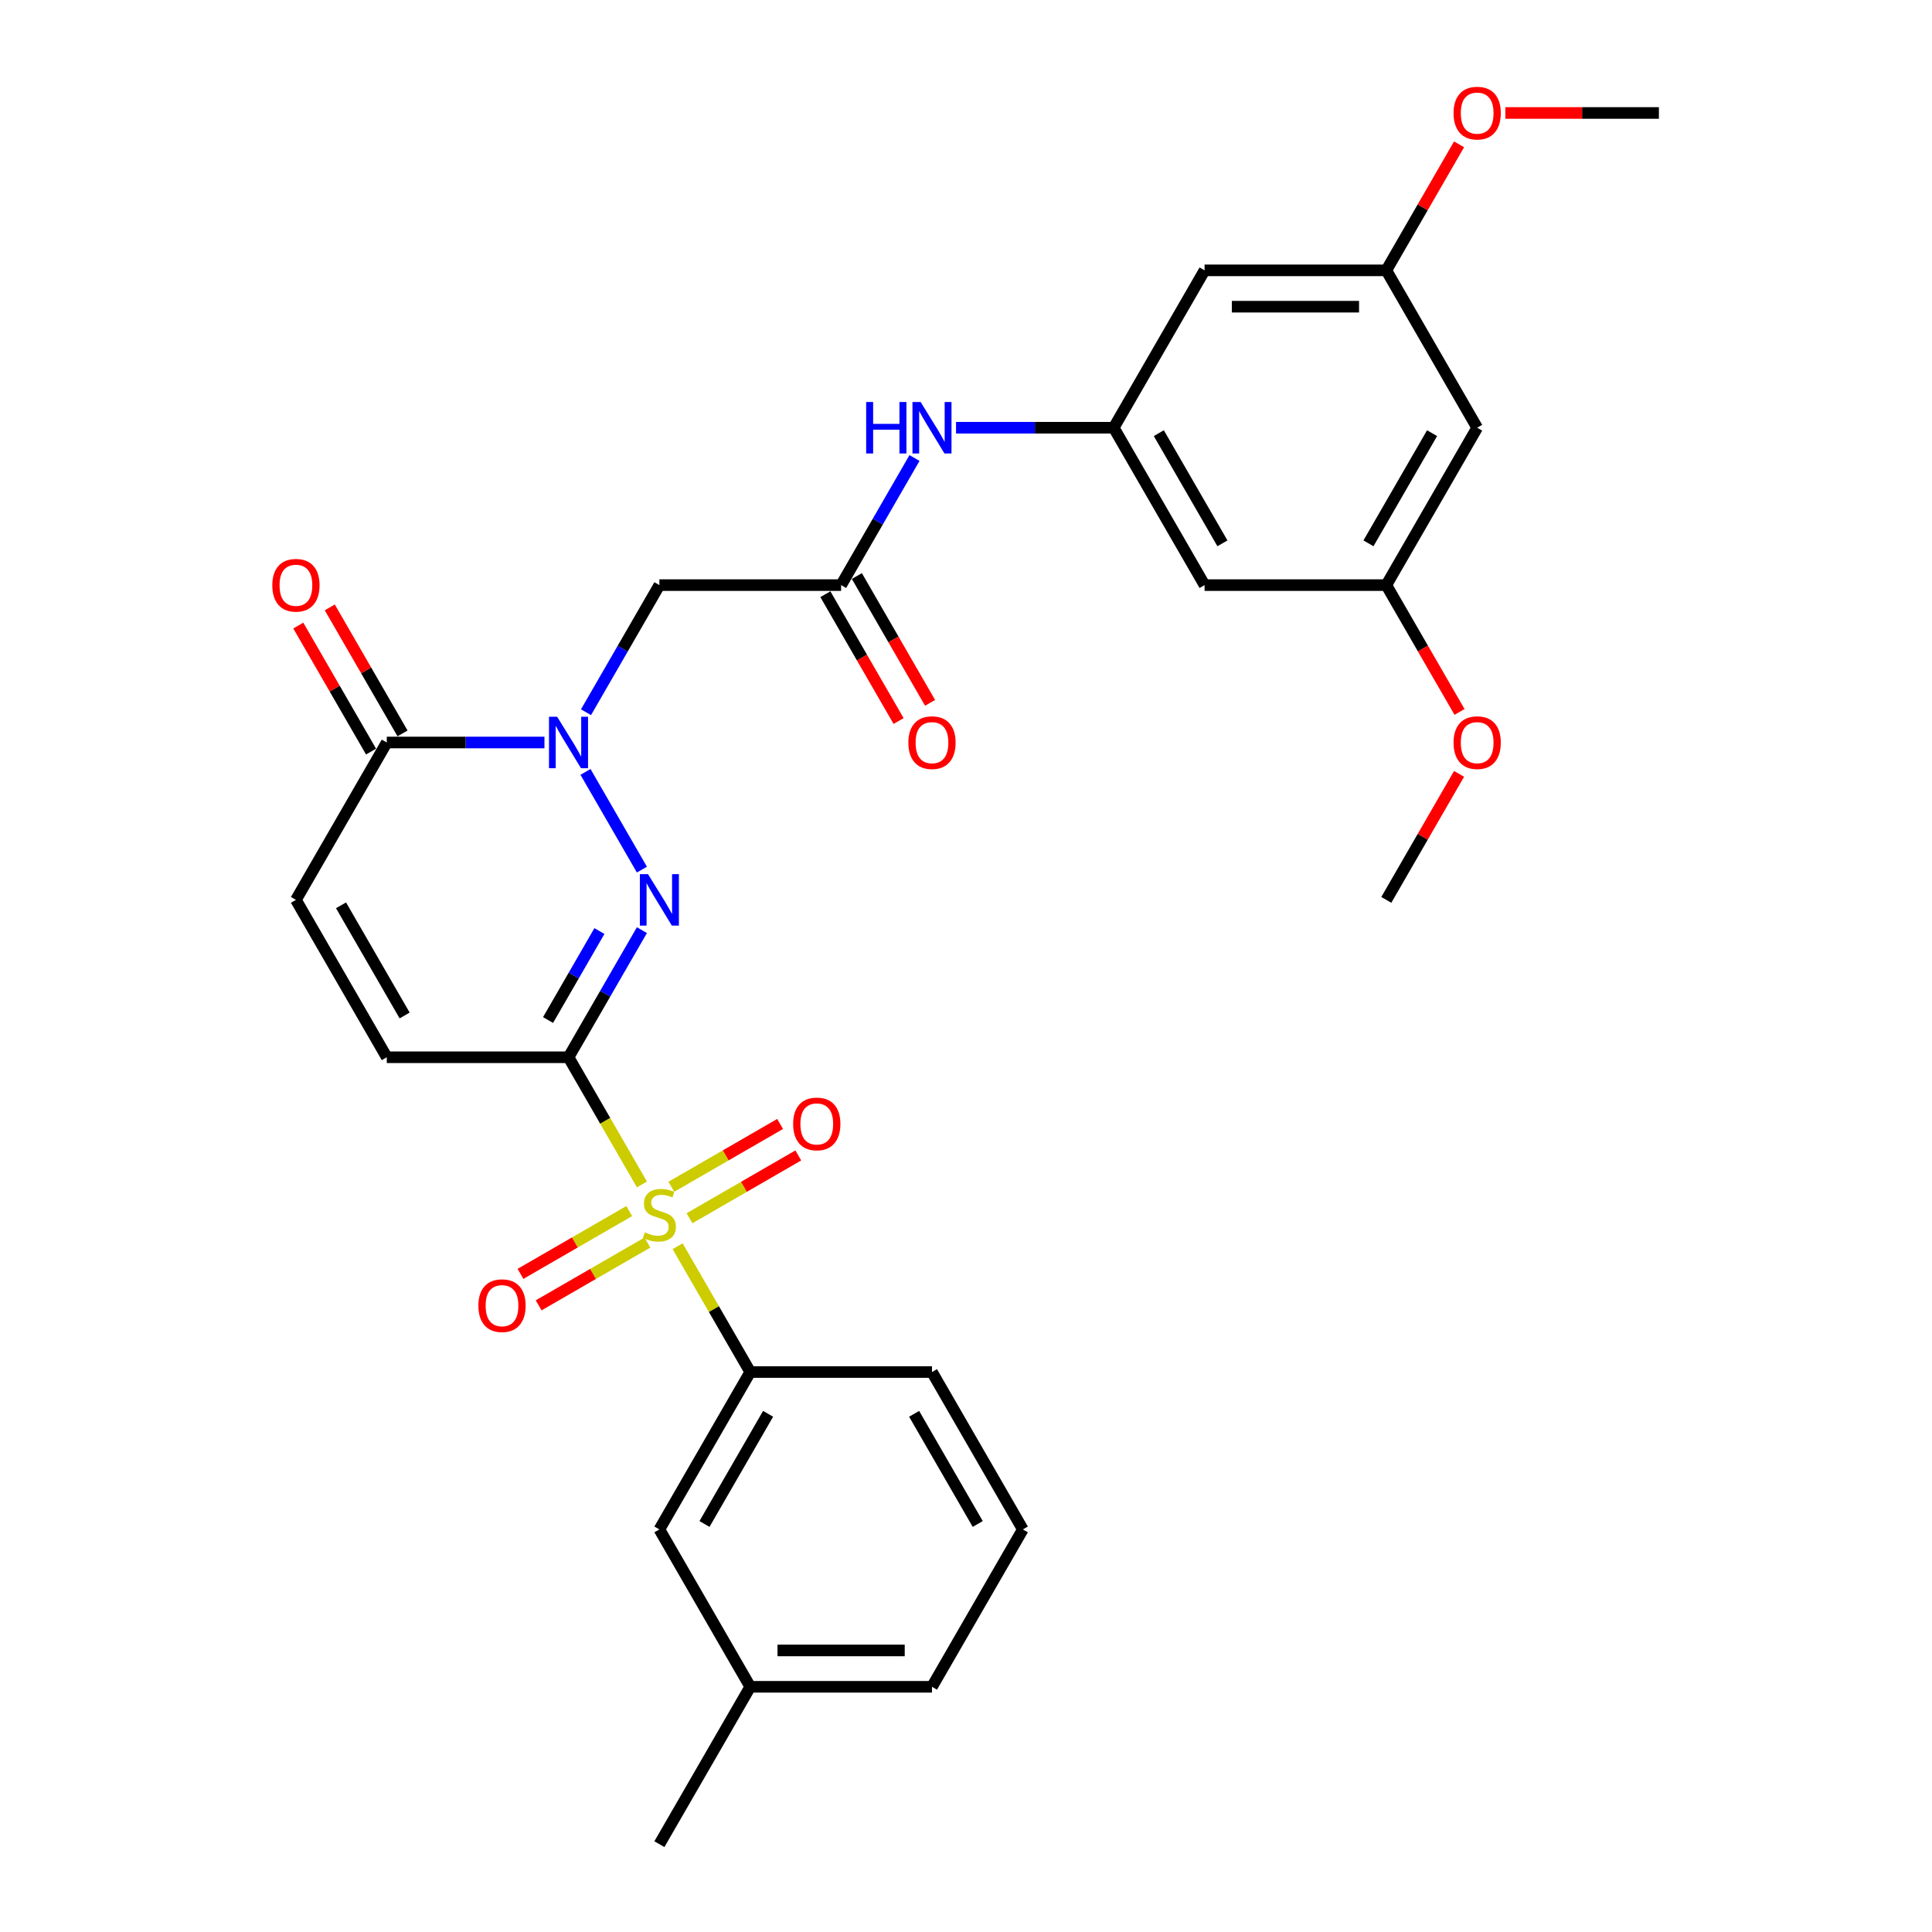 <?xml version='1.0' encoding='iso-8859-1'?>
<svg version='1.1' baseProfile='full'
              xmlns='http://www.w3.org/2000/svg'
                      xmlns:rdkit='http://www.rdkit.org/xml'
                      xmlns:xlink='http://www.w3.org/1999/xlink'
                  xml:space='preserve'
width='1000px' height='1000px' viewBox='0 0 1000 1000'>
<!-- END OF HEADER -->
<rect style='opacity:1.0;fill:#FFFFFF;stroke:none' width='1000' height='1000' x='0' y='0'> </rect>
<path class='bond-0' d='M 294.265,547.238 L 313.268,580.152' style='fill:none;fill-rule:evenodd;stroke:#000000;stroke-width:6px;stroke-linecap:butt;stroke-linejoin:miter;stroke-opacity:1' />
<path class='bond-0' d='M 313.268,580.152 L 332.271,613.067' style='fill:none;fill-rule:evenodd;stroke:#CCCC00;stroke-width:6px;stroke-linecap:butt;stroke-linejoin:miter;stroke-opacity:1' />
<path class='bond-1' d='M 294.265,547.238 L 313.257,514.343' style='fill:none;fill-rule:evenodd;stroke:#000000;stroke-width:6px;stroke-linecap:butt;stroke-linejoin:miter;stroke-opacity:1' />
<path class='bond-1' d='M 313.257,514.343 L 332.249,481.448' style='fill:none;fill-rule:evenodd;stroke:#0000FF;stroke-width:6px;stroke-linecap:butt;stroke-linejoin:miter;stroke-opacity:1' />
<path class='bond-1' d='M 283.67,527.964 L 296.965,504.937' style='fill:none;fill-rule:evenodd;stroke:#000000;stroke-width:6px;stroke-linecap:butt;stroke-linejoin:miter;stroke-opacity:1' />
<path class='bond-1' d='M 296.965,504.937 L 310.259,481.91' style='fill:none;fill-rule:evenodd;stroke:#0000FF;stroke-width:6px;stroke-linecap:butt;stroke-linejoin:miter;stroke-opacity:1' />
<path class='bond-5' d='M 294.265,547.238 L 200.201,547.238' style='fill:none;fill-rule:evenodd;stroke:#000000;stroke-width:6px;stroke-linecap:butt;stroke-linejoin:miter;stroke-opacity:1' />
<path class='bond-6' d='M 350.735,645.048 L 369.532,677.605' style='fill:none;fill-rule:evenodd;stroke:#CCCC00;stroke-width:6px;stroke-linecap:butt;stroke-linejoin:miter;stroke-opacity:1' />
<path class='bond-6' d='M 369.532,677.605 L 388.328,710.161' style='fill:none;fill-rule:evenodd;stroke:#000000;stroke-width:6px;stroke-linecap:butt;stroke-linejoin:miter;stroke-opacity:1' />
<path class='bond-11' d='M 356.892,630.557 L 385.044,614.304' style='fill:none;fill-rule:evenodd;stroke:#CCCC00;stroke-width:6px;stroke-linecap:butt;stroke-linejoin:miter;stroke-opacity:1' />
<path class='bond-11' d='M 385.044,614.304 L 413.196,598.05' style='fill:none;fill-rule:evenodd;stroke:#FF0000;stroke-width:6px;stroke-linecap:butt;stroke-linejoin:miter;stroke-opacity:1' />
<path class='bond-11' d='M 347.486,614.265 L 375.638,598.012' style='fill:none;fill-rule:evenodd;stroke:#CCCC00;stroke-width:6px;stroke-linecap:butt;stroke-linejoin:miter;stroke-opacity:1' />
<path class='bond-11' d='M 375.638,598.012 L 403.79,581.758' style='fill:none;fill-rule:evenodd;stroke:#FF0000;stroke-width:6px;stroke-linecap:butt;stroke-linejoin:miter;stroke-opacity:1' />
<path class='bond-12' d='M 325.701,626.843 L 297.549,643.096' style='fill:none;fill-rule:evenodd;stroke:#CCCC00;stroke-width:6px;stroke-linecap:butt;stroke-linejoin:miter;stroke-opacity:1' />
<path class='bond-12' d='M 297.549,643.096 L 269.398,659.349' style='fill:none;fill-rule:evenodd;stroke:#FF0000;stroke-width:6px;stroke-linecap:butt;stroke-linejoin:miter;stroke-opacity:1' />
<path class='bond-12' d='M 335.107,643.135 L 306.956,659.388' style='fill:none;fill-rule:evenodd;stroke:#CCCC00;stroke-width:6px;stroke-linecap:butt;stroke-linejoin:miter;stroke-opacity:1' />
<path class='bond-12' d='M 306.956,659.388 L 278.804,675.642' style='fill:none;fill-rule:evenodd;stroke:#FF0000;stroke-width:6px;stroke-linecap:butt;stroke-linejoin:miter;stroke-opacity:1' />
<path class='bond-2' d='M 332.249,450.106 L 303.051,399.534' style='fill:none;fill-rule:evenodd;stroke:#0000FF;stroke-width:6px;stroke-linecap:butt;stroke-linejoin:miter;stroke-opacity:1' />
<path class='bond-4' d='M 303.313,368.645 L 322.305,335.749' style='fill:none;fill-rule:evenodd;stroke:#0000FF;stroke-width:6px;stroke-linecap:butt;stroke-linejoin:miter;stroke-opacity:1' />
<path class='bond-4' d='M 322.305,335.749 L 341.297,302.854' style='fill:none;fill-rule:evenodd;stroke:#000000;stroke-width:6px;stroke-linecap:butt;stroke-linejoin:miter;stroke-opacity:1' />
<path class='bond-30' d='M 281.811,384.316 L 241.006,384.316' style='fill:none;fill-rule:evenodd;stroke:#0000FF;stroke-width:6px;stroke-linecap:butt;stroke-linejoin:miter;stroke-opacity:1' />
<path class='bond-30' d='M 241.006,384.316 L 200.201,384.316' style='fill:none;fill-rule:evenodd;stroke:#000000;stroke-width:6px;stroke-linecap:butt;stroke-linejoin:miter;stroke-opacity:1' />
<path class='bond-3' d='M 200.201,384.316 L 153.17,465.777' style='fill:none;fill-rule:evenodd;stroke:#000000;stroke-width:6px;stroke-linecap:butt;stroke-linejoin:miter;stroke-opacity:1' />
<path class='bond-16' d='M 208.348,379.613 L 189.518,346.999' style='fill:none;fill-rule:evenodd;stroke:#000000;stroke-width:6px;stroke-linecap:butt;stroke-linejoin:miter;stroke-opacity:1' />
<path class='bond-16' d='M 189.518,346.999 L 170.689,314.386' style='fill:none;fill-rule:evenodd;stroke:#FF0000;stroke-width:6px;stroke-linecap:butt;stroke-linejoin:miter;stroke-opacity:1' />
<path class='bond-16' d='M 192.055,389.019 L 173.226,356.406' style='fill:none;fill-rule:evenodd;stroke:#000000;stroke-width:6px;stroke-linecap:butt;stroke-linejoin:miter;stroke-opacity:1' />
<path class='bond-16' d='M 173.226,356.406 L 154.397,323.793' style='fill:none;fill-rule:evenodd;stroke:#FF0000;stroke-width:6px;stroke-linecap:butt;stroke-linejoin:miter;stroke-opacity:1' />
<path class='bond-7' d='M 341.297,302.854 L 435.36,302.854' style='fill:none;fill-rule:evenodd;stroke:#000000;stroke-width:6px;stroke-linecap:butt;stroke-linejoin:miter;stroke-opacity:1' />
<path class='bond-8' d='M 200.201,547.238 L 153.17,465.777' style='fill:none;fill-rule:evenodd;stroke:#000000;stroke-width:6px;stroke-linecap:butt;stroke-linejoin:miter;stroke-opacity:1' />
<path class='bond-8' d='M 209.439,525.613 L 176.517,468.59' style='fill:none;fill-rule:evenodd;stroke:#000000;stroke-width:6px;stroke-linecap:butt;stroke-linejoin:miter;stroke-opacity:1' />
<path class='bond-15' d='M 388.328,710.161 L 341.297,791.623' style='fill:none;fill-rule:evenodd;stroke:#000000;stroke-width:6px;stroke-linecap:butt;stroke-linejoin:miter;stroke-opacity:1' />
<path class='bond-15' d='M 397.566,731.787 L 364.644,788.81' style='fill:none;fill-rule:evenodd;stroke:#000000;stroke-width:6px;stroke-linecap:butt;stroke-linejoin:miter;stroke-opacity:1' />
<path class='bond-24' d='M 388.328,710.161 L 482.392,710.161' style='fill:none;fill-rule:evenodd;stroke:#000000;stroke-width:6px;stroke-linecap:butt;stroke-linejoin:miter;stroke-opacity:1' />
<path class='bond-10' d='M 435.36,302.854 L 454.352,269.959' style='fill:none;fill-rule:evenodd;stroke:#000000;stroke-width:6px;stroke-linecap:butt;stroke-linejoin:miter;stroke-opacity:1' />
<path class='bond-10' d='M 454.352,269.959 L 473.344,237.064' style='fill:none;fill-rule:evenodd;stroke:#0000FF;stroke-width:6px;stroke-linecap:butt;stroke-linejoin:miter;stroke-opacity:1' />
<path class='bond-20' d='M 427.214,307.557 L 446.163,340.377' style='fill:none;fill-rule:evenodd;stroke:#000000;stroke-width:6px;stroke-linecap:butt;stroke-linejoin:miter;stroke-opacity:1' />
<path class='bond-20' d='M 446.163,340.377 L 465.111,373.197' style='fill:none;fill-rule:evenodd;stroke:#FF0000;stroke-width:6px;stroke-linecap:butt;stroke-linejoin:miter;stroke-opacity:1' />
<path class='bond-20' d='M 443.506,298.151 L 462.455,330.971' style='fill:none;fill-rule:evenodd;stroke:#000000;stroke-width:6px;stroke-linecap:butt;stroke-linejoin:miter;stroke-opacity:1' />
<path class='bond-20' d='M 462.455,330.971 L 481.404,363.791' style='fill:none;fill-rule:evenodd;stroke:#FF0000;stroke-width:6px;stroke-linecap:butt;stroke-linejoin:miter;stroke-opacity:1' />
<path class='bond-9' d='M 576.456,221.393 L 535.651,221.393' style='fill:none;fill-rule:evenodd;stroke:#000000;stroke-width:6px;stroke-linecap:butt;stroke-linejoin:miter;stroke-opacity:1' />
<path class='bond-9' d='M 535.651,221.393 L 494.846,221.393' style='fill:none;fill-rule:evenodd;stroke:#0000FF;stroke-width:6px;stroke-linecap:butt;stroke-linejoin:miter;stroke-opacity:1' />
<path class='bond-13' d='M 576.456,221.393 L 623.487,302.854' style='fill:none;fill-rule:evenodd;stroke:#000000;stroke-width:6px;stroke-linecap:butt;stroke-linejoin:miter;stroke-opacity:1' />
<path class='bond-13' d='M 599.803,224.206 L 632.725,281.229' style='fill:none;fill-rule:evenodd;stroke:#000000;stroke-width:6px;stroke-linecap:butt;stroke-linejoin:miter;stroke-opacity:1' />
<path class='bond-14' d='M 576.456,221.393 L 623.487,139.931' style='fill:none;fill-rule:evenodd;stroke:#000000;stroke-width:6px;stroke-linecap:butt;stroke-linejoin:miter;stroke-opacity:1' />
<path class='bond-18' d='M 623.487,302.854 L 717.551,302.854' style='fill:none;fill-rule:evenodd;stroke:#000000;stroke-width:6px;stroke-linecap:butt;stroke-linejoin:miter;stroke-opacity:1' />
<path class='bond-17' d='M 623.487,139.931 L 717.551,139.931' style='fill:none;fill-rule:evenodd;stroke:#000000;stroke-width:6px;stroke-linecap:butt;stroke-linejoin:miter;stroke-opacity:1' />
<path class='bond-17' d='M 637.597,158.744 L 703.441,158.744' style='fill:none;fill-rule:evenodd;stroke:#000000;stroke-width:6px;stroke-linecap:butt;stroke-linejoin:miter;stroke-opacity:1' />
<path class='bond-21' d='M 341.297,791.623 L 388.328,873.084' style='fill:none;fill-rule:evenodd;stroke:#000000;stroke-width:6px;stroke-linecap:butt;stroke-linejoin:miter;stroke-opacity:1' />
<path class='bond-19' d='M 717.551,139.931 L 764.583,221.393' style='fill:none;fill-rule:evenodd;stroke:#000000;stroke-width:6px;stroke-linecap:butt;stroke-linejoin:miter;stroke-opacity:1' />
<path class='bond-22' d='M 717.551,139.931 L 736.38,107.318' style='fill:none;fill-rule:evenodd;stroke:#000000;stroke-width:6px;stroke-linecap:butt;stroke-linejoin:miter;stroke-opacity:1' />
<path class='bond-22' d='M 736.38,107.318 L 755.209,74.706' style='fill:none;fill-rule:evenodd;stroke:#FF0000;stroke-width:6px;stroke-linecap:butt;stroke-linejoin:miter;stroke-opacity:1' />
<path class='bond-23' d='M 717.551,302.854 L 736.499,335.674' style='fill:none;fill-rule:evenodd;stroke:#000000;stroke-width:6px;stroke-linecap:butt;stroke-linejoin:miter;stroke-opacity:1' />
<path class='bond-23' d='M 736.499,335.674 L 755.448,368.494' style='fill:none;fill-rule:evenodd;stroke:#FF0000;stroke-width:6px;stroke-linecap:butt;stroke-linejoin:miter;stroke-opacity:1' />
<path class='bond-32' d='M 717.551,302.854 L 764.583,221.393' style='fill:none;fill-rule:evenodd;stroke:#000000;stroke-width:6px;stroke-linecap:butt;stroke-linejoin:miter;stroke-opacity:1' />
<path class='bond-32' d='M 708.313,281.229 L 741.236,224.206' style='fill:none;fill-rule:evenodd;stroke:#000000;stroke-width:6px;stroke-linecap:butt;stroke-linejoin:miter;stroke-opacity:1' />
<path class='bond-27' d='M 388.328,873.084 L 341.297,954.545' style='fill:none;fill-rule:evenodd;stroke:#000000;stroke-width:6px;stroke-linecap:butt;stroke-linejoin:miter;stroke-opacity:1' />
<path class='bond-31' d='M 388.328,873.084 L 482.392,873.084' style='fill:none;fill-rule:evenodd;stroke:#000000;stroke-width:6px;stroke-linecap:butt;stroke-linejoin:miter;stroke-opacity:1' />
<path class='bond-31' d='M 402.438,854.271 L 468.282,854.271' style='fill:none;fill-rule:evenodd;stroke:#000000;stroke-width:6px;stroke-linecap:butt;stroke-linejoin:miter;stroke-opacity:1' />
<path class='bond-28' d='M 779.162,58.47 L 818.904,58.47' style='fill:none;fill-rule:evenodd;stroke:#FF0000;stroke-width:6px;stroke-linecap:butt;stroke-linejoin:miter;stroke-opacity:1' />
<path class='bond-28' d='M 818.904,58.47 L 858.646,58.47' style='fill:none;fill-rule:evenodd;stroke:#000000;stroke-width:6px;stroke-linecap:butt;stroke-linejoin:miter;stroke-opacity:1' />
<path class='bond-29' d='M 755.209,400.551 L 736.38,433.164' style='fill:none;fill-rule:evenodd;stroke:#FF0000;stroke-width:6px;stroke-linecap:butt;stroke-linejoin:miter;stroke-opacity:1' />
<path class='bond-29' d='M 736.38,433.164 L 717.551,465.777' style='fill:none;fill-rule:evenodd;stroke:#000000;stroke-width:6px;stroke-linecap:butt;stroke-linejoin:miter;stroke-opacity:1' />
<path class='bond-25' d='M 482.392,710.161 L 529.424,791.623' style='fill:none;fill-rule:evenodd;stroke:#000000;stroke-width:6px;stroke-linecap:butt;stroke-linejoin:miter;stroke-opacity:1' />
<path class='bond-25' d='M 473.155,731.787 L 506.077,788.81' style='fill:none;fill-rule:evenodd;stroke:#000000;stroke-width:6px;stroke-linecap:butt;stroke-linejoin:miter;stroke-opacity:1' />
<path class='bond-26' d='M 529.424,791.623 L 482.392,873.084' style='fill:none;fill-rule:evenodd;stroke:#000000;stroke-width:6px;stroke-linecap:butt;stroke-linejoin:miter;stroke-opacity:1' />
<path  class='atom-1' d='M 333.772 637.843
Q 334.073 637.956, 335.314 638.482
Q 336.556 639.009, 337.91 639.348
Q 339.303 639.649, 340.657 639.649
Q 343.178 639.649, 344.645 638.445
Q 346.113 637.203, 346.113 635.059
Q 346.113 633.591, 345.36 632.688
Q 344.645 631.785, 343.517 631.296
Q 342.388 630.807, 340.507 630.243
Q 338.136 629.528, 336.706 628.85
Q 335.314 628.173, 334.298 626.743
Q 333.32 625.314, 333.32 622.906
Q 333.32 619.557, 335.578 617.487
Q 337.873 615.418, 342.388 615.418
Q 345.473 615.418, 348.972 616.885
L 348.107 619.783
Q 344.909 618.466, 342.501 618.466
Q 339.905 618.466, 338.475 619.557
Q 337.045 620.61, 337.083 622.454
Q 337.083 623.884, 337.798 624.749
Q 338.55 625.615, 339.604 626.104
Q 340.695 626.593, 342.501 627.157
Q 344.909 627.91, 346.339 628.662
Q 347.768 629.415, 348.784 630.957
Q 349.838 632.462, 349.838 635.059
Q 349.838 638.746, 347.354 640.74
Q 344.909 642.697, 340.808 642.697
Q 338.437 642.697, 336.631 642.17
Q 334.863 641.681, 332.756 640.815
L 333.772 637.843
' fill='#CCCC00'/>
<path  class='atom-2' d='M 335.408 452.458
L 344.137 466.567
Q 345.003 467.959, 346.395 470.48
Q 347.787 473.001, 347.862 473.152
L 347.862 452.458
L 351.399 452.458
L 351.399 479.096
L 347.749 479.096
L 338.381 463.67
Q 337.29 461.864, 336.123 459.795
Q 334.994 457.725, 334.656 457.086
L 334.656 479.096
L 331.194 479.096
L 331.194 452.458
L 335.408 452.458
' fill='#0000FF'/>
<path  class='atom-3' d='M 288.377 370.996
L 297.106 385.106
Q 297.971 386.498, 299.363 389.019
Q 300.755 391.54, 300.831 391.69
L 300.831 370.996
L 304.367 370.996
L 304.367 397.635
L 300.718 397.635
L 291.349 382.209
Q 290.258 380.403, 289.091 378.333
Q 287.963 376.264, 287.624 375.624
L 287.624 397.635
L 284.163 397.635
L 284.163 370.996
L 288.377 370.996
' fill='#0000FF'/>
<path  class='atom-11' d='M 448.322 208.073
L 451.934 208.073
L 451.934 219.399
L 465.555 219.399
L 465.555 208.073
L 469.167 208.073
L 469.167 234.712
L 465.555 234.712
L 465.555 222.409
L 451.934 222.409
L 451.934 234.712
L 448.322 234.712
L 448.322 208.073
' fill='#0000FF'/>
<path  class='atom-11' d='M 476.504 208.073
L 485.233 222.183
Q 486.098 223.575, 487.49 226.096
Q 488.882 228.617, 488.958 228.767
L 488.958 208.073
L 492.494 208.073
L 492.494 234.712
L 488.845 234.712
L 479.476 219.286
Q 478.385 217.48, 477.219 215.41
Q 476.09 213.341, 475.751 212.701
L 475.751 234.712
L 472.29 234.712
L 472.29 208.073
L 476.504 208.073
' fill='#0000FF'/>
<path  class='atom-12' d='M 410.53 581.743
Q 410.53 575.347, 413.69 571.773
Q 416.851 568.198, 422.758 568.198
Q 428.665 568.198, 431.826 571.773
Q 434.986 575.347, 434.986 581.743
Q 434.986 588.215, 431.788 591.902
Q 428.59 595.552, 422.758 595.552
Q 416.889 595.552, 413.69 591.902
Q 410.53 588.253, 410.53 581.743
M 422.758 592.542
Q 426.822 592.542, 429.004 589.833
Q 431.224 587.086, 431.224 581.743
Q 431.224 576.513, 429.004 573.88
Q 426.822 571.208, 422.758 571.208
Q 418.695 571.208, 416.475 573.842
Q 414.292 576.476, 414.292 581.743
Q 414.292 587.124, 416.475 589.833
Q 418.695 592.542, 422.758 592.542
' fill='#FF0000'/>
<path  class='atom-13' d='M 247.607 675.807
Q 247.607 669.411, 250.768 665.836
Q 253.928 662.262, 259.835 662.262
Q 265.743 662.262, 268.903 665.836
Q 272.064 669.411, 272.064 675.807
Q 272.064 682.278, 268.865 685.966
Q 265.667 689.615, 259.835 689.615
Q 253.966 689.615, 250.768 685.966
Q 247.607 682.316, 247.607 675.807
M 259.835 686.605
Q 263.899 686.605, 266.081 683.896
Q 268.301 681.15, 268.301 675.807
Q 268.301 670.577, 266.081 667.943
Q 263.899 665.272, 259.835 665.272
Q 255.772 665.272, 253.552 667.906
Q 251.37 670.539, 251.37 675.807
Q 251.37 681.187, 253.552 683.896
Q 255.772 686.605, 259.835 686.605
' fill='#FF0000'/>
<path  class='atom-17' d='M 140.941 302.93
Q 140.941 296.533, 144.102 292.959
Q 147.263 289.384, 153.17 289.384
Q 159.077 289.384, 162.237 292.959
Q 165.398 296.533, 165.398 302.93
Q 165.398 309.401, 162.2 313.088
Q 159.002 316.738, 153.17 316.738
Q 147.3 316.738, 144.102 313.088
Q 140.941 309.439, 140.941 302.93
M 153.17 313.728
Q 157.233 313.728, 159.416 311.019
Q 161.635 308.272, 161.635 302.93
Q 161.635 297.7, 159.416 295.066
Q 157.233 292.394, 153.17 292.394
Q 149.106 292.394, 146.886 295.028
Q 144.704 297.662, 144.704 302.93
Q 144.704 308.31, 146.886 311.019
Q 149.106 313.728, 153.17 313.728
' fill='#FF0000'/>
<path  class='atom-21' d='M 470.164 384.391
Q 470.164 377.995, 473.324 374.42
Q 476.485 370.846, 482.392 370.846
Q 488.299 370.846, 491.46 374.42
Q 494.62 377.995, 494.62 384.391
Q 494.62 390.863, 491.422 394.55
Q 488.224 398.199, 482.392 398.199
Q 476.522 398.199, 473.324 394.55
Q 470.164 390.9, 470.164 384.391
M 482.392 395.189
Q 486.456 395.189, 488.638 392.48
Q 490.858 389.734, 490.858 384.391
Q 490.858 379.161, 488.638 376.527
Q 486.456 373.856, 482.392 373.856
Q 478.328 373.856, 476.109 376.49
Q 473.926 379.123, 473.926 384.391
Q 473.926 389.771, 476.109 392.48
Q 478.328 395.189, 482.392 395.189
' fill='#FF0000'/>
<path  class='atom-23' d='M 752.354 58.545
Q 752.354 52.149, 755.515 48.575
Q 758.675 45, 764.583 45
Q 770.49 45, 773.65 48.575
Q 776.811 52.149, 776.811 58.545
Q 776.811 65.017, 773.613 68.704
Q 770.415 72.354, 764.583 72.354
Q 758.713 72.354, 755.515 68.704
Q 752.354 65.055, 752.354 58.545
M 764.583 69.344
Q 768.646 69.344, 770.828 66.635
Q 773.048 63.888, 773.048 58.545
Q 773.048 53.315, 770.828 50.682
Q 768.646 48.01, 764.583 48.01
Q 760.519 48.01, 758.299 50.644
Q 756.117 53.278, 756.117 58.545
Q 756.117 63.926, 758.299 66.635
Q 760.519 69.344, 764.583 69.344
' fill='#FF0000'/>
<path  class='atom-24' d='M 752.354 384.391
Q 752.354 377.995, 755.515 374.42
Q 758.675 370.846, 764.583 370.846
Q 770.49 370.846, 773.65 374.42
Q 776.811 377.995, 776.811 384.391
Q 776.811 390.863, 773.613 394.55
Q 770.415 398.199, 764.583 398.199
Q 758.713 398.199, 755.515 394.55
Q 752.354 390.9, 752.354 384.391
M 764.583 395.189
Q 768.646 395.189, 770.828 392.48
Q 773.048 389.734, 773.048 384.391
Q 773.048 379.161, 770.828 376.527
Q 768.646 373.856, 764.583 373.856
Q 760.519 373.856, 758.299 376.49
Q 756.117 379.123, 756.117 384.391
Q 756.117 389.771, 758.299 392.48
Q 760.519 395.189, 764.583 395.189
' fill='#FF0000'/>
</svg>
